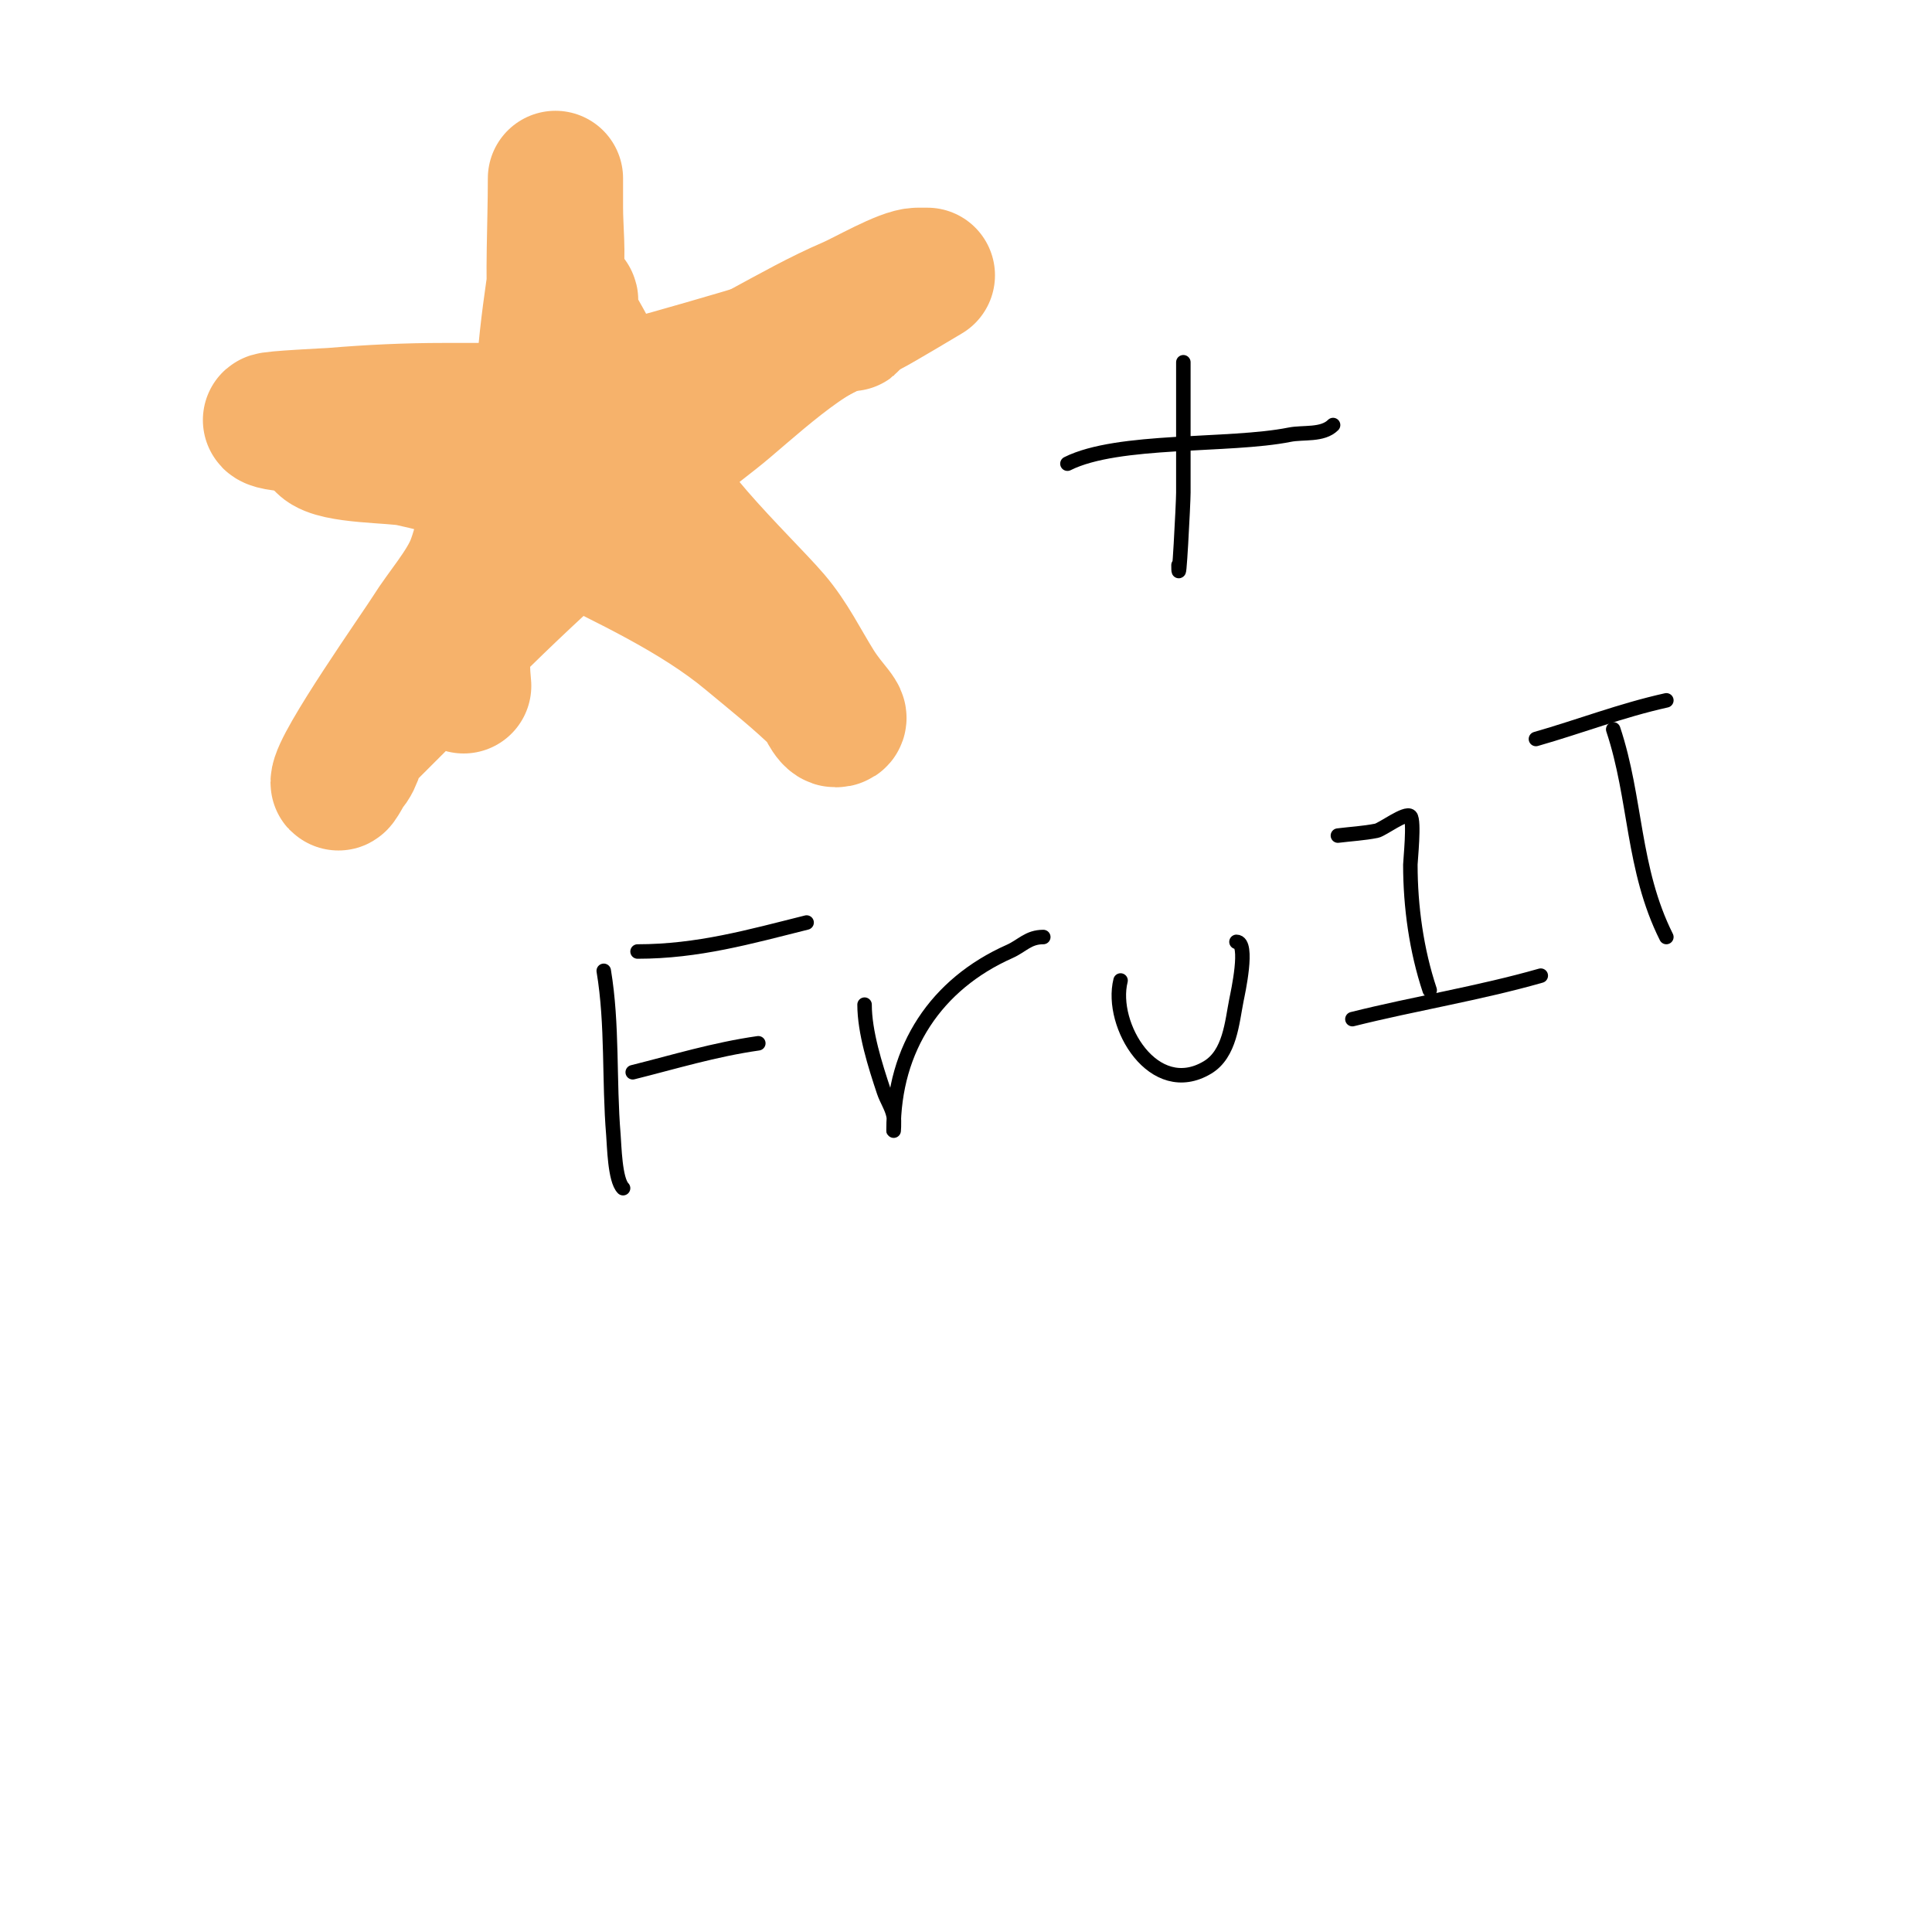 <svg viewBox='0 0 400 400' version='1.1' xmlns='http://www.w3.org/2000/svg' xmlns:xlink='http://www.w3.org/1999/xlink'><g fill='none' stroke='#f6b26b' stroke-width='28' stroke-linecap='round' stroke-linejoin='round'><path d='M96,142c-2.304,-23.045 10.058,-41.175 17,-62c1.823,-5.47 2.277,-11.831 4,-17c0.149,-0.447 0.529,-1 1,-1c0.333,0 0,0.667 0,1c0,2.381 0.816,3.927 2,6c5.275,9.231 9.623,19.372 14,29c2.325,5.115 5.485,9.969 8,15c1.135,2.271 2.057,4.643 3,7c0.51,1.276 2.374,4 1,4c-0.411,0 -17.722,-12.254 -19,-13c-13.692,-7.987 -26.663,-12.592 -42,-16c-3.52,-0.782 -15.53,-0.53 -18,-3c-0.471,-0.471 1.333,0 2,0c2.687,0 5.344,-0.591 8,-1c6.663,-1.025 13.367,-1.794 20,-3c19.415,-3.53 37.132,-8.45 56,-14c5.056,-1.487 10.107,-3.043 15,-5c1.957,-0.783 4,-1.333 6,-2c0.632,-0.211 2.667,0 2,0c-7.281,0 -22.253,14.53 -28,19c-17.465,13.584 -36.043,30.043 -51,45c-7.119,7.119 -14.881,14.881 -22,22c-1.217,1.217 -1.166,4.166 -3,6c-0.25,0.25 -2,3.707 -2,3c0,-3.658 16.844,-27.55 19,-31c2.714,-4.343 7.112,-9.28 9,-14c2.027,-5.067 2.774,-11.774 6,-15c1.011,-1.011 11.378,7.189 13,8c12.567,6.284 27.081,12.901 38,22c4.889,4.074 10.594,8.594 15,13c0.475,0.475 1.773,4 3,4c2.125,0 -1.058,-2.294 -4,-7c-2.937,-4.699 -5.371,-9.766 -9,-14c-6.396,-7.461 -27,-26.386 -27,-36'/><path d='M133,92c14.684,-12.237 30.134,-19.567 47,-28c1.957,-0.978 12,-7 12,-7c0,0 -1.333,0 -2,0c-2.905,0 -10.908,4.675 -14,6c-12.473,5.346 -24.373,13.791 -37,18c-4.082,1.361 -9.145,6 -13,6'/><path d='M114,93c-3.46,-6.92 -0.119,-28.169 1,-36c0.637,-4.457 0,-9.481 0,-14c0,-1.333 0,-2.667 0,-4c0,-0.667 0,-2.667 0,-2c0,9.623 -0.599,19.412 0,29c0.37,5.917 3,13.568 3,19c0,0.333 -0.667,0 -1,0c-3,0 -6,0 -9,0c-5.333,0 -10.667,0 -16,0c-7.819,0 -15.227,0.352 -23,1c-0.532,0.044 -13.349,0.651 -13,1c1.111,1.111 11.061,1 12,1'/></g>
<g fill='none' stroke='#000000' stroke-width='3' stroke-linecap='round' stroke-linejoin='round'><path d='M245,75c0,9 0,18 0,27c0,2.087 -1,21.189 -1,15'/><path d='M221,96c10.528,-5.264 33.442,-3.488 46,-6c2.832,-0.566 6.817,0.183 9,-2'/><path d='M125,201c1.863,11.18 1.06,22.722 2,34c0.18,2.163 0.299,9.299 2,11'/><path d='M132,197c12.508,0 23.19,-3.048 35,-6'/><path d='M131,222c8.717,-2.179 16.899,-4.7 26,-6'/><path d='M179,208c0,5.692 2.211,12.632 4,18c0.568,1.703 1.648,3.24 2,5c0.196,0.981 0,4 0,3c0,-17.022 8.854,-30.269 24,-37c2.651,-1.178 3.874,-3 7,-3'/><path d='M232,203c-2.317,9.268 6.909,24.655 18,18c4.665,-2.799 5.068,-9.34 6,-14c0.259,-1.295 2.631,-12 0,-12'/><path d='M277,173c2.667,-0.333 5.365,-0.473 8,-1c1.198,-0.24 6.053,-3.947 7,-3c0.879,0.879 0,9.233 0,10c0,8.721 1.268,17.804 4,26'/><path d='M280,211c12.941,-3.235 26.236,-5.353 39,-9'/><path d='M334,151c4.79,14.37 3.931,28.861 11,43'/><path d='M318,153c9.167,-2.619 17.585,-5.908 27,-8'/></g>
</svg>